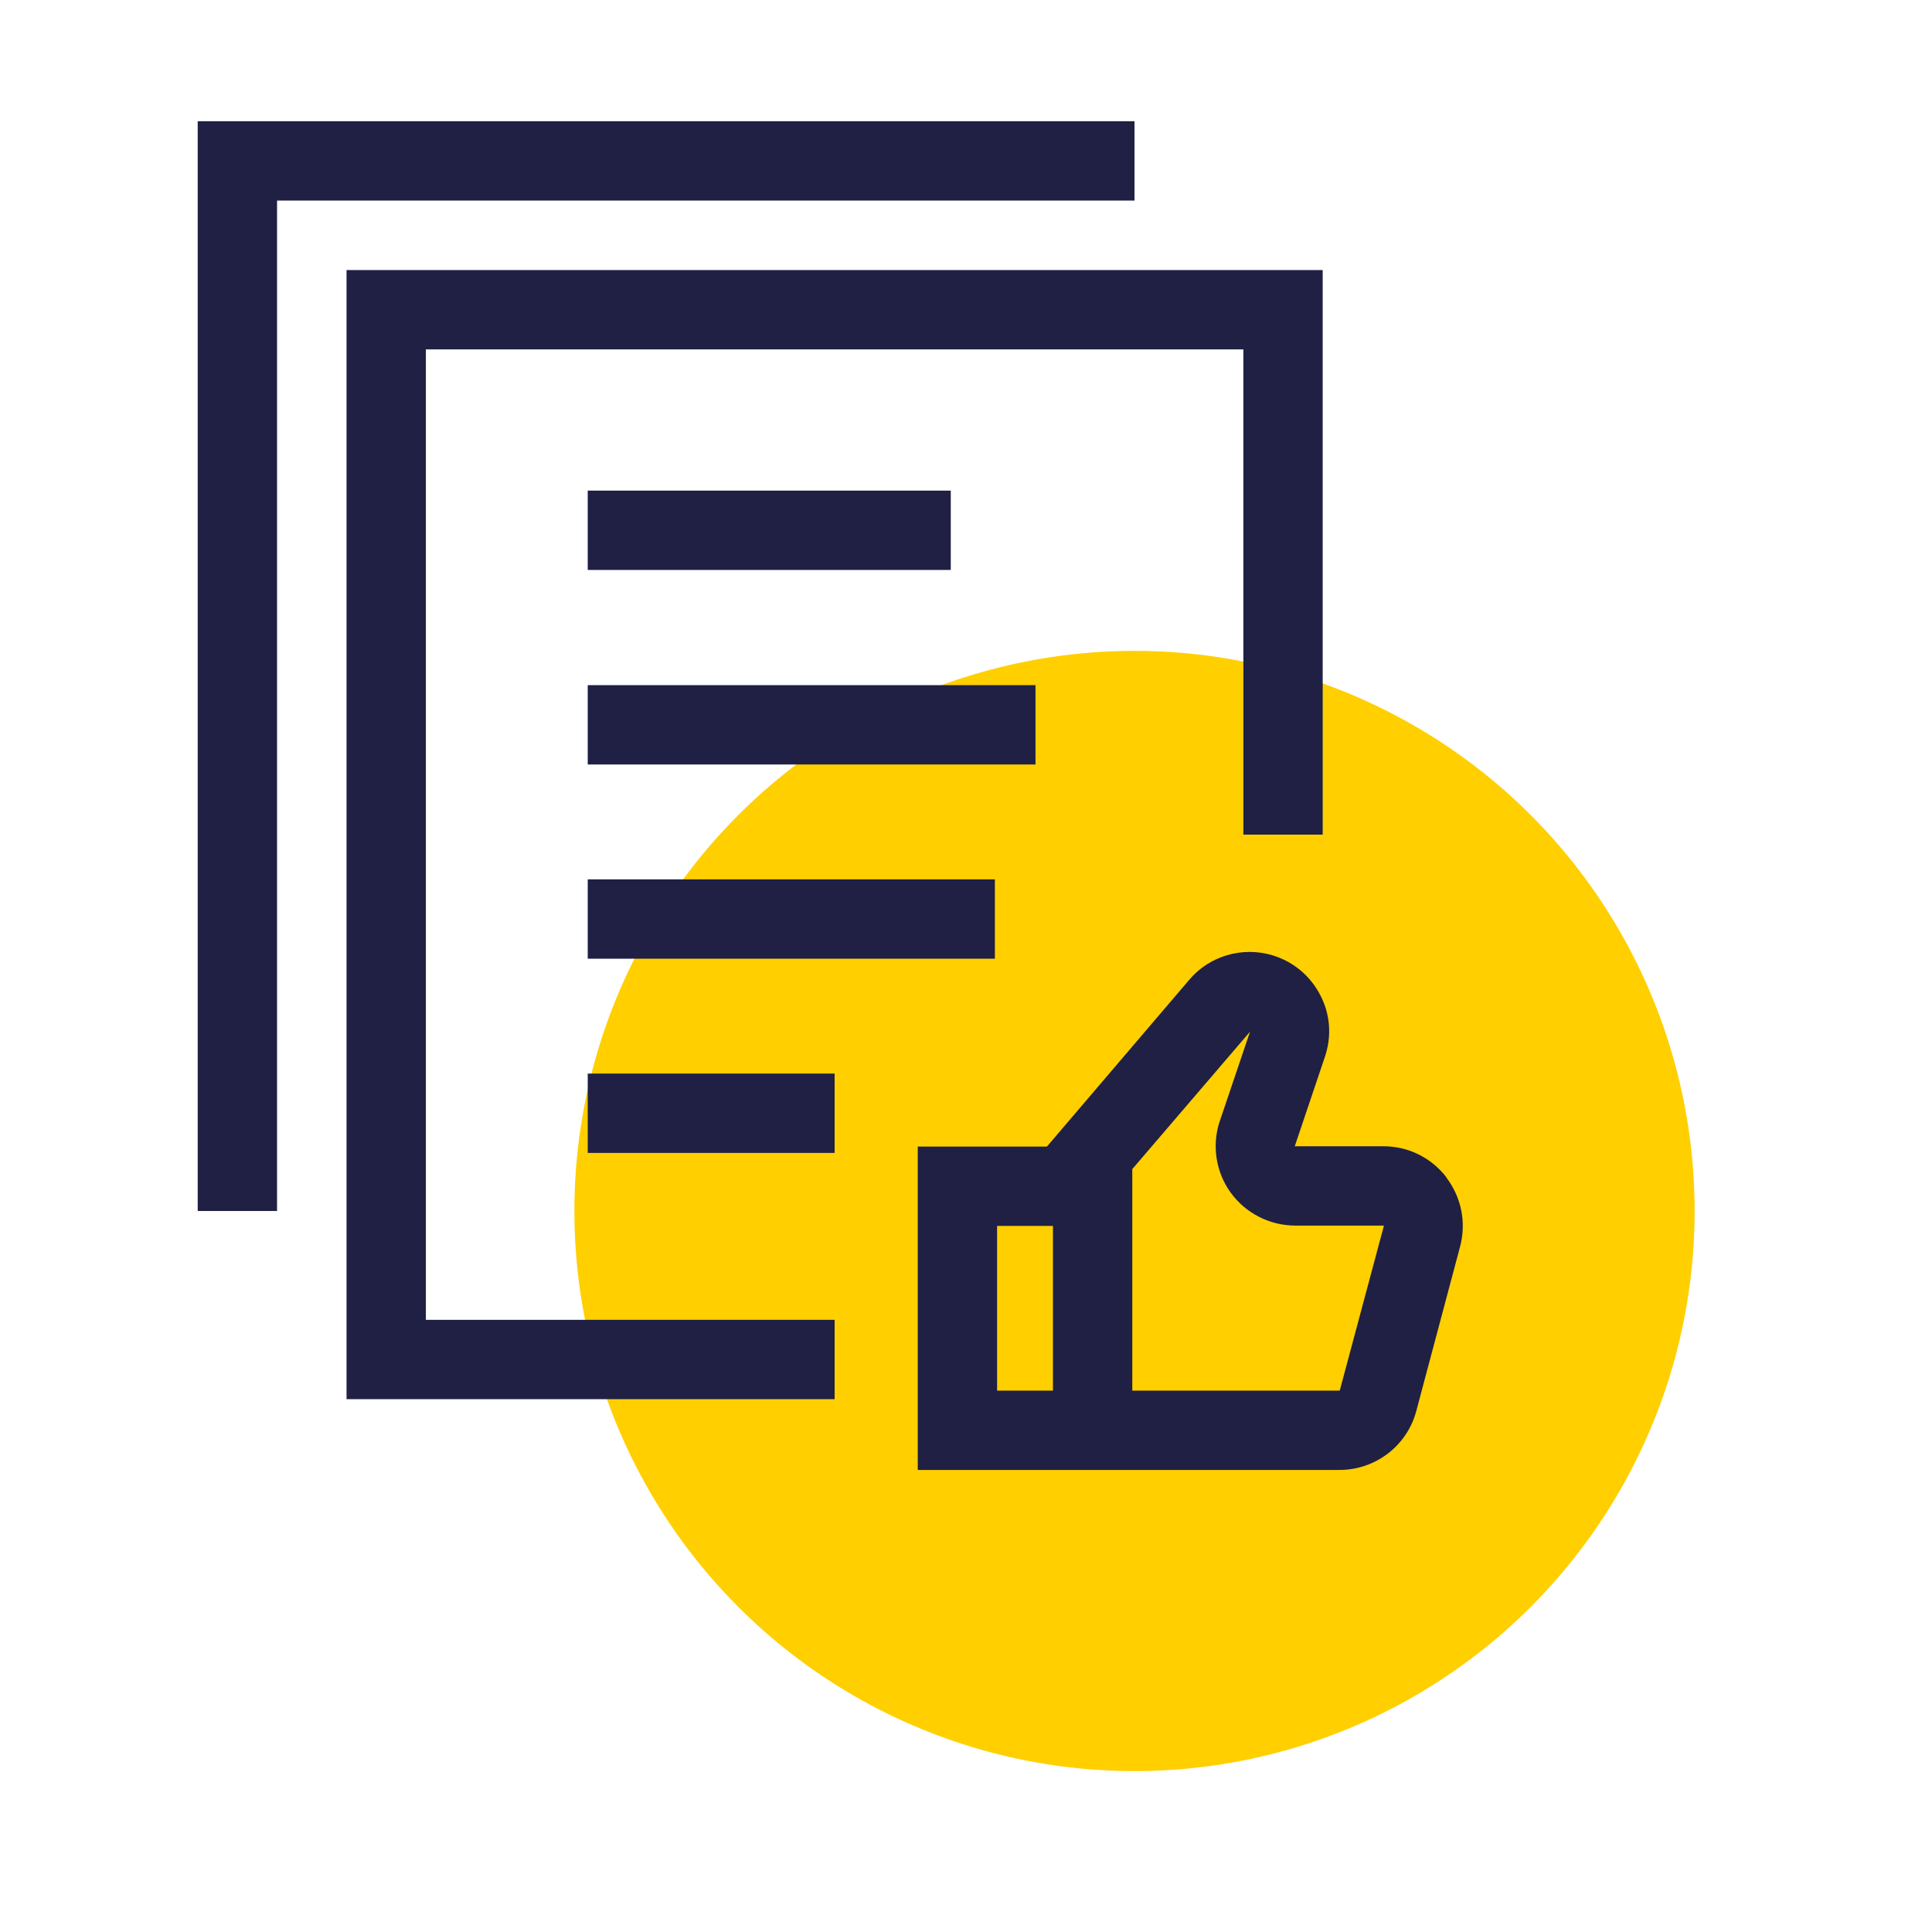 <?xml version="1.0" encoding="UTF-8"?><svg id="Camada_2" xmlns="http://www.w3.org/2000/svg" viewBox="0 0 60.88 60.88"><defs><style>.cls-1{fill:none;}.cls-1,.cls-2,.cls-3{stroke-width:0px;}.cls-2{fill:#1f2044;}.cls-3{fill:#ffcf00;}</style></defs><g id="Camada_1-2"><circle class="cls-3" cx="35.75" cy="38.16" r="17.65"/><polygon class="cls-2" points="13.42 11.01 39.18 11.01 39.18 26.3 41.68 26.3 41.68 8.51 10.92 8.51 10.92 44.09 26.3 44.09 26.3 41.59 13.42 41.59 13.42 11.01"/><polygon class="cls-2" points="35.75 3.82 6.23 3.82 6.23 38.16 8.73 38.16 8.73 6.32 35.75 6.32 35.75 3.82"/><rect class="cls-2" x="18.52" y="15.46" width="11.44" height="2.5"/><path class="cls-2" d="M45.58,37.1c-.48-.62-1.2-.98-1.99-.98h-2.79s.95-2.82.95-2.82c.22-.65.17-1.34-.15-1.95-.32-.61-.85-1.05-1.51-1.25-.95-.28-1.98.02-2.62.78l-4.48,5.25h-4.07v10.19h13.29c1.13,0,2.13-.76,2.42-1.86l1.38-5.18c.2-.76.04-1.55-.43-2.17ZM33.18,43.82h-1.76v-5.19h1.76v5.19ZM42.21,43.82h-6.53v-6.98l3.71-4.33-.95,2.81c-.26.76-.13,1.61.34,2.26s1.23,1.04,2.04,1.04h2.79s-1.39,5.19-1.39,5.19Z"/><rect class="cls-2" x="18.52" y="21.59" width="14.11" height="2.5"/><rect class="cls-2" x="18.52" y="27.71" width="12.83" height="2.5"/><rect class="cls-2" x="18.52" y="33.83" width="7.78" height="2.5"/><rect class="cls-1" width="60.88" height="60.88"/></g></svg>